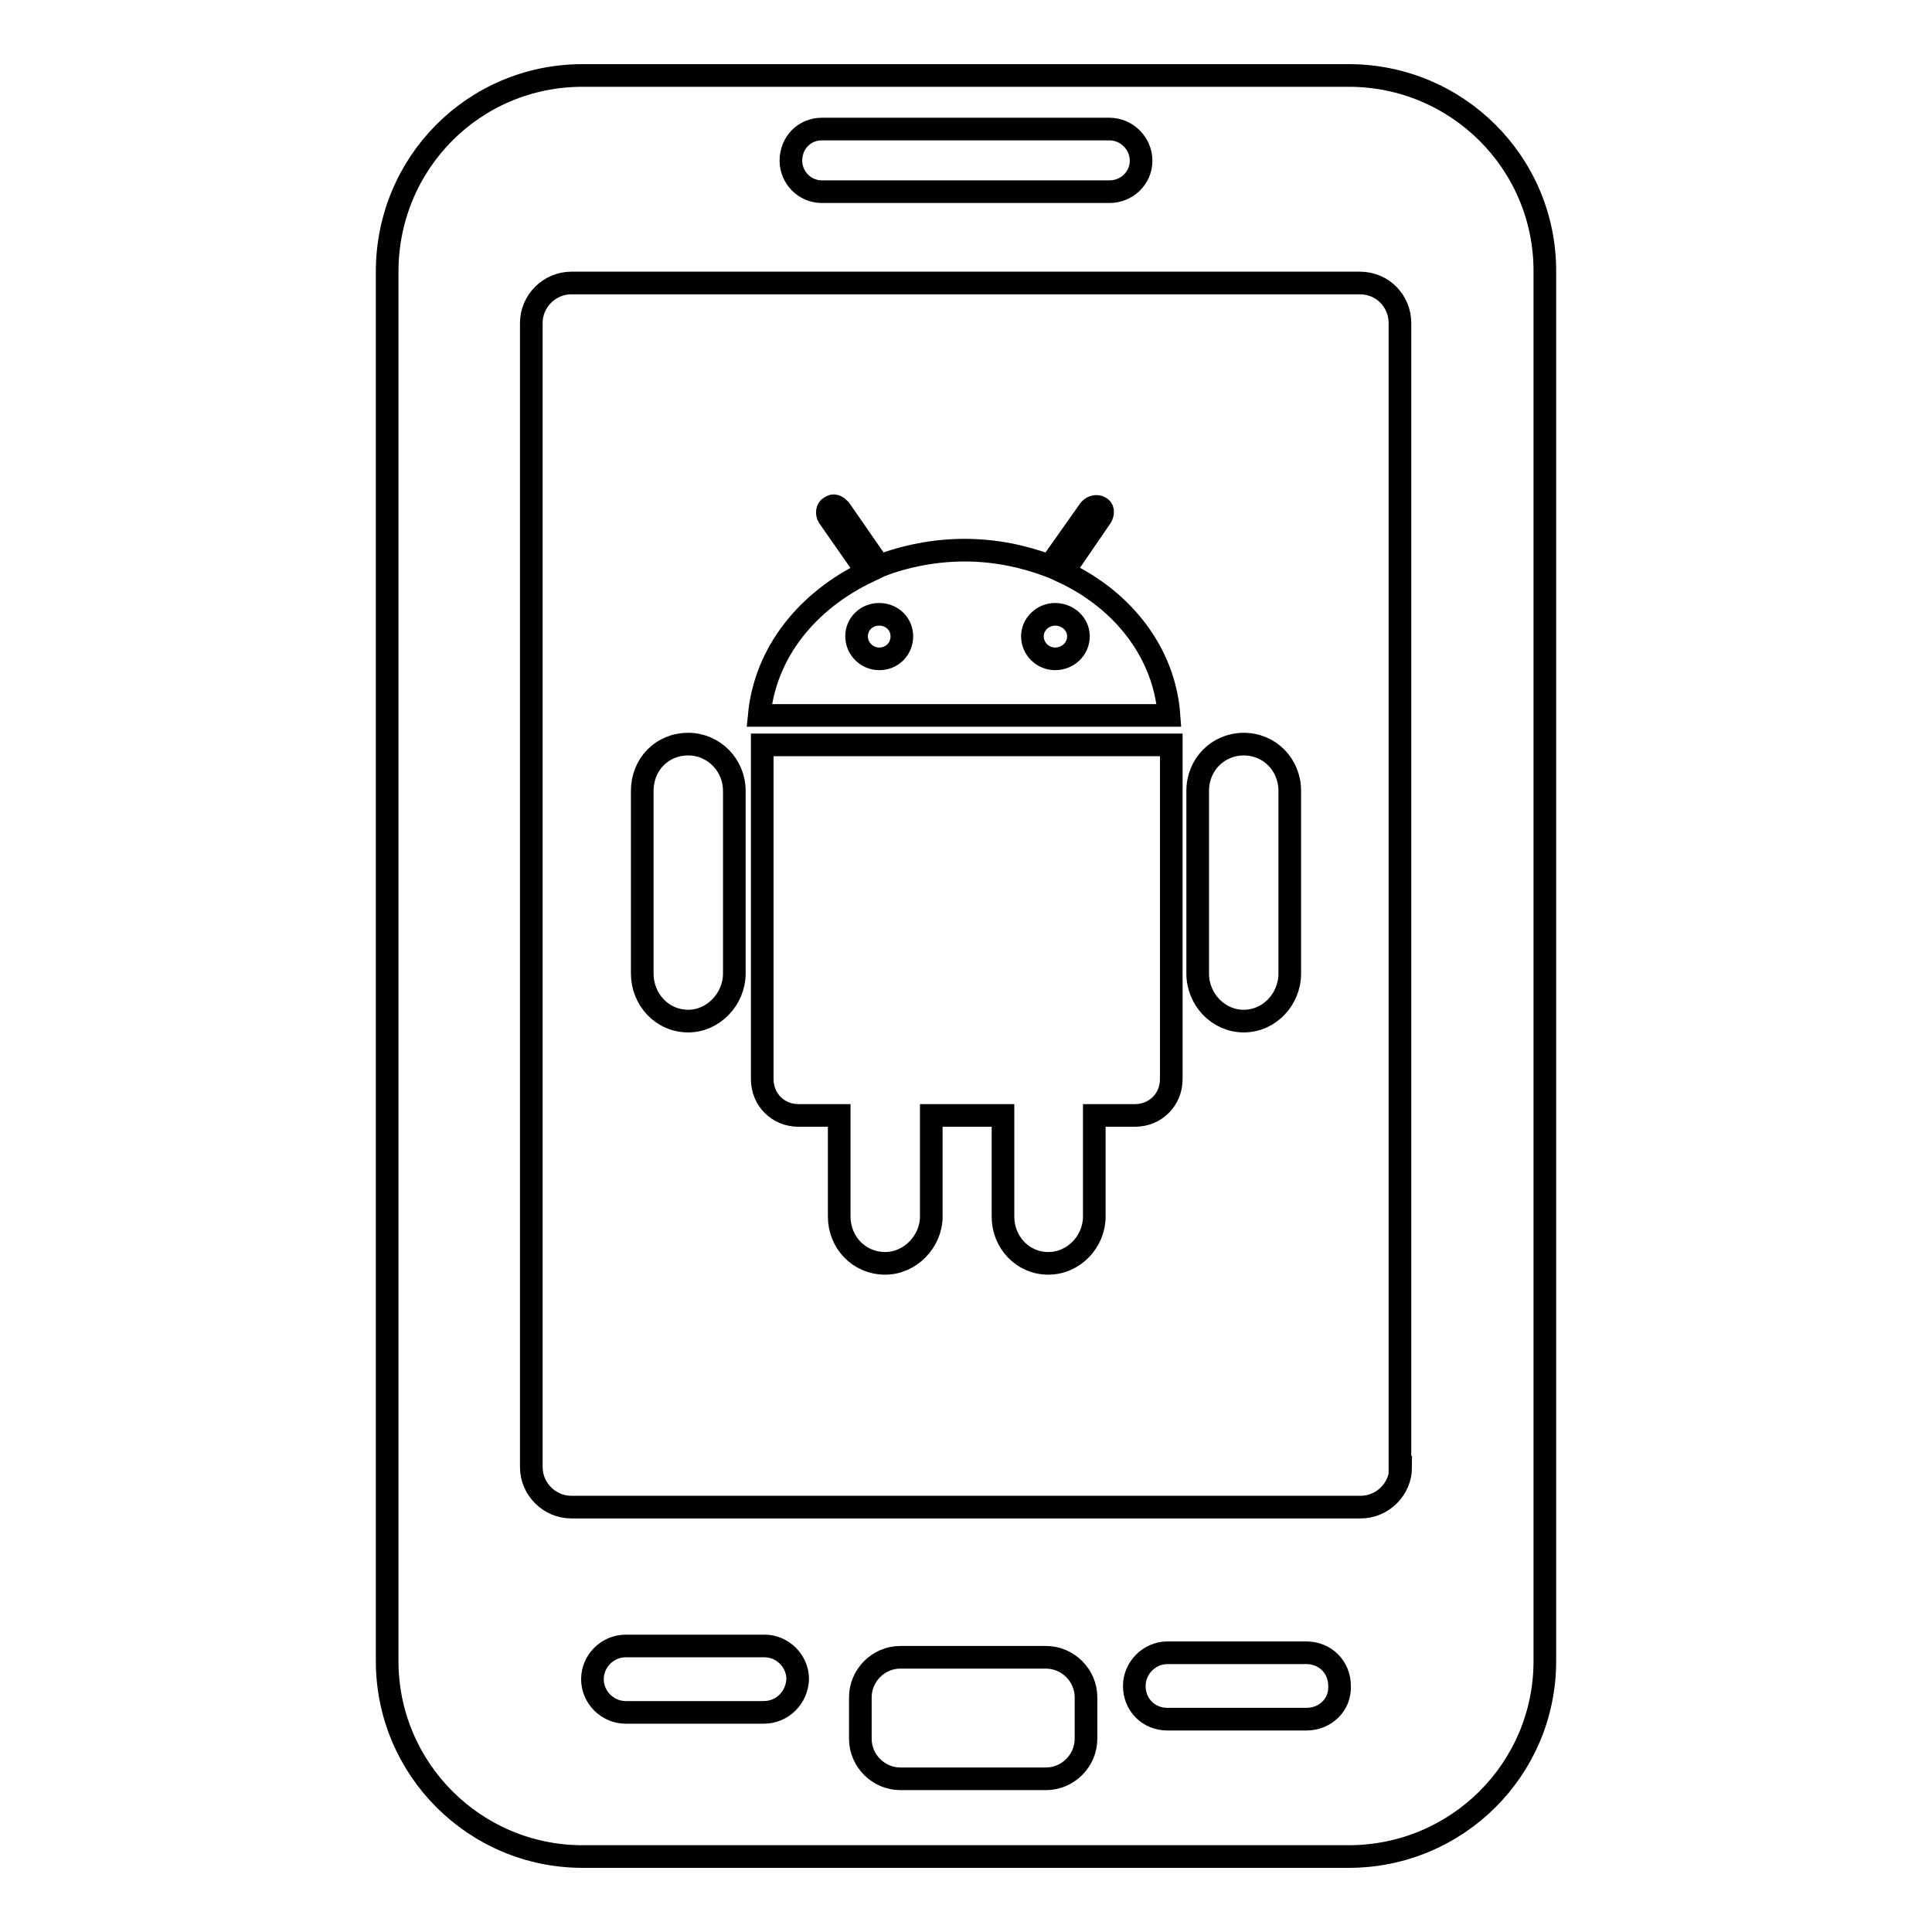 <?xml version="1.0" encoding="utf-8"?>
<!-- Svg Vector Icons : http://www.onlinewebfonts.com/icon -->
<!DOCTYPE svg PUBLIC "-//W3C//DTD SVG 1.1//EN" "http://www.w3.org/Graphics/SVG/1.1/DTD/svg11.dtd">
<svg version="1.1" xmlns="http://www.w3.org/2000/svg" xmlns:xlink="http://www.w3.org/1999/xlink" x="0px" y="0px" viewBox="0 0 256 256" enable-background="new 0 0 256 256" xml:space="preserve">
<g><g><path stroke-width="3" fill-opacity="0" stroke="#000000"  d="M178.7,10H77.2c-14.4,0-25.9,11.6-25.9,26v184.1c0,14.3,11.6,25.9,25.9,25.9h101.5c14.4,0,26-11.6,26-25.9V35.9C204.7,21.6,193.1,10,178.7,10z M108.9,17.1h38.1c2.3,0,4.2,1.9,4.2,4.2c0,2.3-1.9,4.1-4.2,4.1h-38.1c-2.3,0-4.1-1.9-4.1-4.1C104.8,18.9,106.6,17.1,108.9,17.1z M101.2,226.9H82.9c-2.4,0-4.4-2-4.4-4.4c0-2.4,2-4.4,4.4-4.4h18.4c2.4,0,4.4,2,4.4,4.4C105.6,224.9,103.7,226.9,101.2,226.9z M143.9,230.4c0,2.9-2.4,5.3-5.3,5.3h-19.3c-2.9,0-5.3-2.4-5.3-5.3v-5.5c0-2.9,2.4-5.3,5.3-5.3h19.3c2.9,0,5.3,2.4,5.3,5.3V230.4z M173.1,227.8h-18.4c-2.5,0-4.4-1.9-4.4-4.4c0-2.4,2-4.4,4.4-4.4h18.4c2.5,0,4.4,1.9,4.4,4.4C177.6,225.9,175.6,227.8,173.1,227.8z M185.6,194.4c0,2.9-2.4,5.3-5.3,5.3H75.7c-2.9,0-5.3-2.4-5.3-5.3V42.8c0-2.9,2.4-5.3,5.3-5.3h104.5c3,0,5.3,2.4,5.3,5.3V194.4z"/><path stroke-width="3" fill-opacity="0" stroke="#000000"  d="M101,143c0,2.7,2.1,4.8,4.8,4.8h5.4v13.4c0,3.4,2.6,6.2,6.1,6.2c3.3,0,6.1-2.9,6.1-6.2v-13.4h9.5v13.4c0,3.4,2.6,6.2,6,6.2c3.4,0,6.1-2.9,6.1-6.2v-13.4h5.4c2.7,0,4.8-2.1,4.8-4.8V98.7H101V143z"/><path stroke-width="3" fill-opacity="0" stroke="#000000"  d="M164.8,98.6c-3.4,0-6.1,2.7-6.1,6.2V129c0,3.4,2.7,6.3,6.1,6.3c3.4,0,6.1-2.9,6.1-6.3v-24.2C170.9,101.3,168.2,98.6,164.8,98.6z"/><path stroke-width="3" fill-opacity="0" stroke="#000000"  d="M91.2,98.6c-3.5,0-6.1,2.7-6.1,6.2V129c0,3.4,2.6,6.3,6.1,6.3c3.3,0,6.1-2.9,6.1-6.3v-24.2C97.3,101.3,94.5,98.6,91.2,98.6z"/><path stroke-width="3" fill-opacity="0" stroke="#000000"  d="M140.9,75.8l5-7.3c0.3-0.5,0.3-1.1-0.2-1.3c-0.4-0.2-0.9-0.1-1.3,0.3l-5.3,7.5c-3.5-1.3-7.2-2.1-11.3-2.1c-4,0-7.9,0.8-11.3,2.1l-5.2-7.5c-0.4-0.4-0.8-0.7-1.3-0.3c-0.4,0.2-0.5,0.8-0.2,1.3l5.1,7.3c-7.9,3.8-13.5,10.6-14.3,19h54.3C154.3,86.5,148.8,79.5,140.9,75.8z M116.5,87.3c-1.6,0-3-1.3-3-3c0-1.6,1.3-2.9,3-2.9c1.7,0,3,1.3,3,2.9C119.5,86,118.2,87.3,116.5,87.3z M139.8,87.3c-1.6,0-3-1.3-3-3c0-1.6,1.4-2.9,3-2.9c1.7,0,3.1,1.3,3.1,2.9C142.9,86,141.5,87.3,139.8,87.3z"/></g></g>
</svg>
